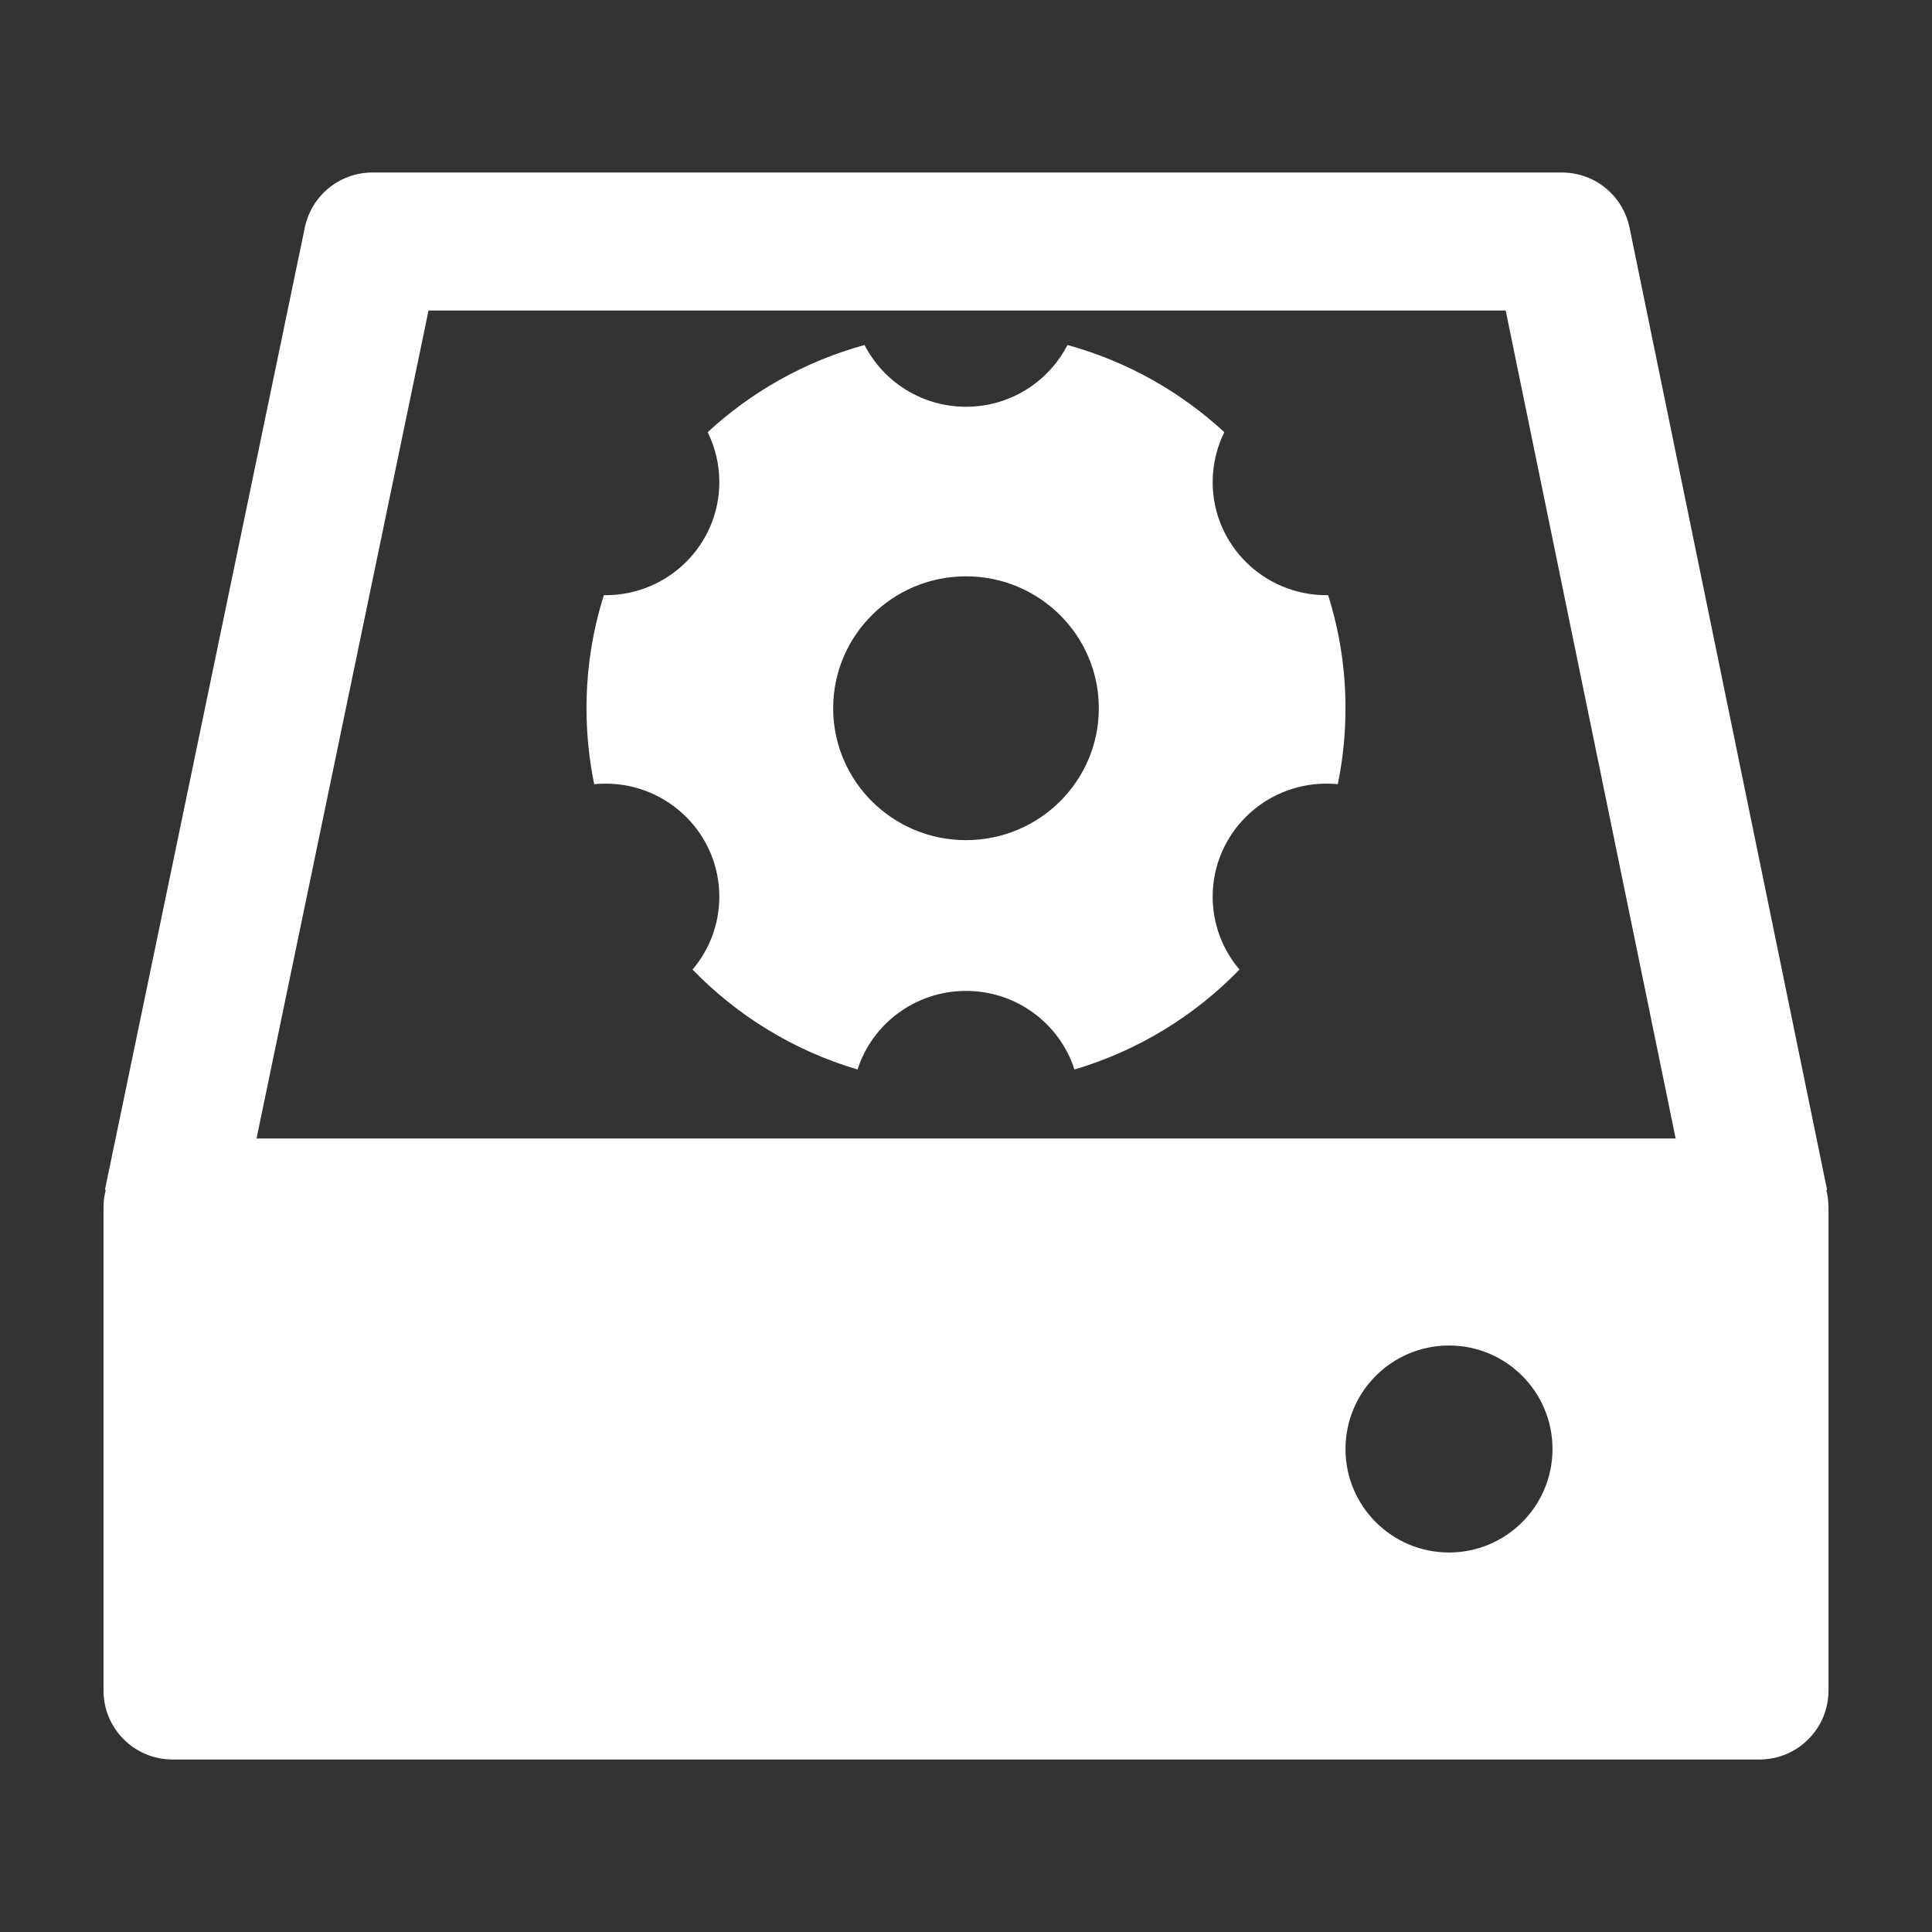 <?xml version="1.0" encoding="UTF-8"?>
<svg width="56px" height="56px" viewBox="0 0 56 56" version="1.1" xmlns="http://www.w3.org/2000/svg" xmlns:xlink="http://www.w3.org/1999/xlink">
    <rect x="0" y="0" width="56" height="56" fill="#333333" stroke="none"/>
    <title>图标/56/畅写在线/轻量级私有化部署</title>
    <g id="图标/56/畅写在线/轻量级私有化部署" stroke="none" stroke-width="1" fill="none" fill-rule="evenodd">
        <g id="编组" transform="translate(3, 7)">
            <path d="M48,26 C49.105,26 50,26.895 50,28 L50,42 C50,43.105 49.105,44 48,44 L2,44 C0.895,44 6.76353751e-17,43.105 0,42 L0,28 C-1.3527075e-16,26.895 0.895,26 2,26 L48,26 Z M39,32 C37.343,32 36,33.343 36,35 C36,36.657 37.343,38 39,38 C40.657,38 42,36.657 42,35 C42,33.343 40.657,32 39,32 Z" id="形状结合" fill="#FFFFFF"></path>
            <polyline id="路径" stroke="#FFFFFF" stroke-width="4" stroke-linejoin="round" points="2 27.892 7.794 0 42.274 0 48 27.892"></polyline>
            <path d="M27.941,3 C29.664,3.473 31.216,4.353 32.488,5.527 C32.272,5.964 32.15,6.455 32.15,6.975 C32.15,8.785 33.627,10.252 35.45,10.252 L35.496,10.251 C35.824,11.286 36,12.387 36,13.529 C36,14.283 35.923,15.019 35.777,15.73 C35.669,15.719 35.56,15.714 35.45,15.714 C33.627,15.714 32.15,17.181 32.15,18.991 C32.15,19.795 32.442,20.532 32.927,21.103 C31.628,22.443 29.987,23.455 28.144,24 C27.719,22.679 26.472,21.722 25,21.722 C23.528,21.722 22.281,22.679 21.856,24 C20.013,23.455 18.372,22.443 17.073,21.103 C17.558,20.532 17.85,19.795 17.85,18.991 C17.85,17.181 16.373,15.714 14.55,15.714 C14.44,15.714 14.331,15.719 14.223,15.73 C14.077,15.019 14,14.283 14,13.529 C14,12.387 14.176,11.286 14.504,10.251 L14.55,10.252 C16.373,10.252 17.85,8.785 17.85,6.975 C17.85,6.455 17.728,5.964 17.512,5.527 C18.784,4.353 20.336,3.473 22.059,3 C22.604,4.062 23.717,4.79 25,4.79 C26.283,4.79 27.396,4.062 27.941,3 Z M25,9.705 C22.874,9.705 21.15,11.417 21.15,13.529 C21.15,15.64 22.874,17.352 25,17.352 C27.126,17.352 28.85,15.64 28.85,13.529 C28.85,11.417 27.126,9.705 25,9.705 Z" id="形状结合" fill="#FFFFFF" fill-rule="nonzero"></path>
        </g>
    </g>
</svg>